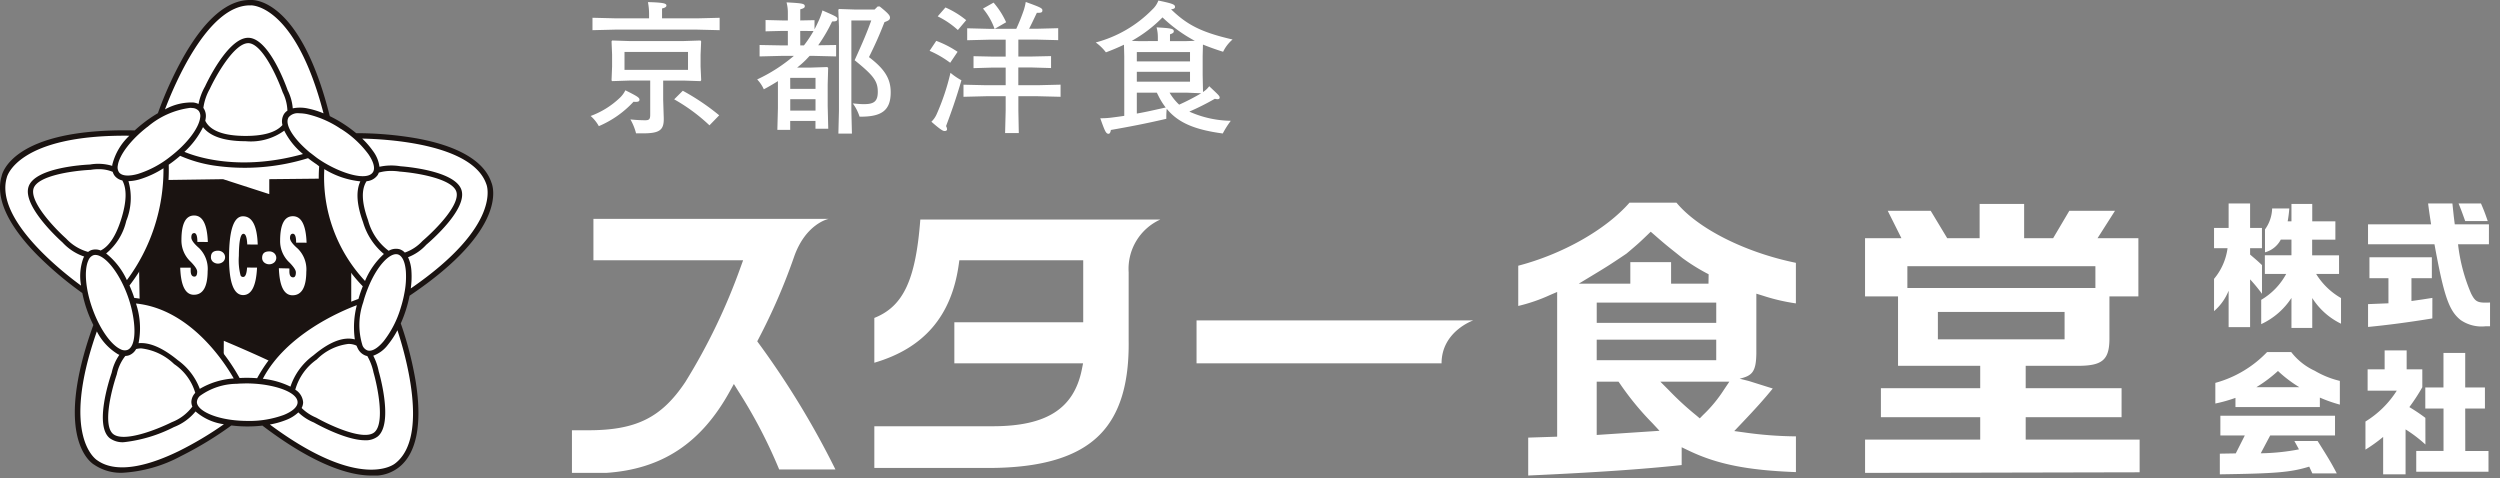 <svg xmlns="http://www.w3.org/2000/svg" xmlns:xlink="http://www.w3.org/1999/xlink" width="251" height="48" viewBox="0 0 251 48"><rect x="0" y="0" width="251" height="48" fill="#808080" stroke="none"/><defs><style>.a{fill:none;}.b{clip-path:url(#c);}.c{fill:#fff;}.d{clip-path:url(#a);}.e{fill:#1a1311;}</style><clipPath id="a"><rect class="a" width="49.519" height="47.742"/></clipPath><clipPath id="c"><rect width="251" height="48"/></clipPath></defs><g id="b" class="b"><g transform="translate(0 0.003)"><path class="c" d="M120.133,36.475h24.6c0-3.212,3.19-4.313,3.19-4.313h-27.79Zm129.433-6.094c-.854,0-1.085-.149-1.478-.936a17.489,17.489,0,0,1-1.3-4.922h3.1V22.517h-3.43l-.1-.8-.136-1.289h-2.44c.122.95.149,1.1.3,2.089h-6.332v2.006h6.671c.949,5.207,1.451,6.671,2.63,7.607a3.706,3.706,0,0,0,2.509.624H250V30.367c-.19.014-.353.014-.434.014ZM87.783,31.916v4.5c4.974-1.456,7.749-4.685,8.475-9.854l.06-.431h12.437V32.35H95.816v4.125H108.74l-.12.6c-.791,3.954-3.551,5.717-8.95,5.717H87.783V46.98H99.222c5.318,0,8.982-1.094,11.2-3.343,2.006-2.033,2.953-5.119,2.895-9.441v-6.86a5.432,5.432,0,0,1,3.186-5.3H92.4C91.941,28.089,90.7,30.759,87.783,31.916ZM76.027,34.265l.143-.273a60.493,60.493,0,0,0,3.536-8.153c1.161-3.392,3.485-3.866,3.485-3.866H59.58v4.156H74.609l-.245.672a60.374,60.374,0,0,1-5.555,11.546c-2.387,3.579-4.935,4.848-9.738,4.848H57.423v4.281h3.422c5.6-.369,9.546-2.969,12.423-8.18l.413-.747.45.725a49.975,49.975,0,0,1,4.1,7.859h5.647A85.866,85.866,0,0,0,76.21,34.516ZM249.769,22.191c-.312-.908-.433-1.193-.678-1.763h-2.25c.244.6.3.746.664,1.763Zm-5.559,7.715c-.949.149-1.1.176-2.1.312V27.927h2.048v-2.1h-6.265v2.1H239.8v2.522l-1.016.04-1.031.041v2.291c1.98-.189,4.122-.474,6.454-.854ZM230.355,44.273l.461.84a21.583,21.583,0,0,1-3.837.394l.949-1.79h6.508v-1.98H222.925v1.98h2.454l-.908,1.8-1.6.027v2.075c5.681-.082,7.1-.2,8.975-.773l.312.678h2.454c-.488-.936-.786-1.451-1.925-3.254ZM203.38,41.882h9.626V38.975H203.38v-2.25h5.255c2.419,0,3.125-.591,3.152-2.626V29.755h2.907V23.911h-4.1l1.751-2.75H207.76l-1.625,2.75h-2.912V20.473h-4.469v3.438H195.5l-1.657-2.75h-4.315l1.375,2.75H187.25v5.844h3.313v6.97h8.251v2.25h-9.971v2.907h9.971v2.251H187.253v3.342l27.566-.06V44.133H203.38ZM191.5,26.723h18.878v2.188H191.5Zm3.063,7.346V31.318h12.721v2.751Zm29.191-4.9v3.675h2.156v-4.8a16.341,16.341,0,0,1,1.194,1.451V26.611c-.516-.488-.611-.556-1.194-1.057v-.637H227.1V22.883H225.91V20.428h-2.156v2.455H222.29v2.034h1.356a6.024,6.024,0,0,1-1.356,3.077v3.241a5.268,5.268,0,0,0,1.467-2.061Zm6.286,6.177h-2.427a11.313,11.313,0,0,1-5.193,3.092v2.074a14.9,14.9,0,0,0,2.02-.569v.922h8.474v-.95a14.682,14.682,0,0,0,2.007.706V38.239a9.075,9.075,0,0,1-2.522-1.017,6.327,6.327,0,0,1-2.356-1.871Zm-3.5,3.525a14.113,14.113,0,0,0,2.169-1.627,12.774,12.774,0,0,0,2.143,1.627Zm6-11.37h2.3V25.635h-2.7V24.062h2.332V22.218H232.15V20.469h-2.088v1.749h-.38a11.569,11.569,0,0,0,.163-1.288h-1.722a3.749,3.749,0,0,1-.718,2.1v2.3a2.535,2.535,0,0,0,1.586-1.275h1.071v1.573h-2.671V27.5h2.143a6.7,6.7,0,0,1-2.509,2.6v2.44a7.275,7.275,0,0,0,3.037-2.63v3.01h2.088v-3a7.078,7.078,0,0,0,2.888,2.576V29.92a7.026,7.026,0,0,1-2.494-2.414Zm10.967,14.448A17.755,17.755,0,0,0,241.9,40.87a19.575,19.575,0,0,0,1.3-1.994v-1.8h-1.572v-1.9h-2.211v1.9h-1.708v2.142h2.929a9.783,9.783,0,0,1-3.146,3.1v2.821a15.647,15.647,0,0,0,1.776-1.275V47.62h2.251V43.107a13.626,13.626,0,0,1,1.993,1.518Zm4-.935h1.98V38.9h-1.98V35.432h-2.183V38.9H243.5v2.115h1.83v4.257h-2.739V47.36h7.254V45.276h-2.332ZM168.32,20.348H163.6c-2.38,2.711-6.7,5.158-11.168,6.327v4.04a16.99,16.99,0,0,0,3.207-1.106l.7-.3v14.53l-2.907.094v3.806c6.656-.3,11.453-.626,15.408-1.051V44.9l.716.343c2.836,1.358,5.882,1.972,10.755,2.153V43.808a38.887,38.887,0,0,1-5.225-.4l-.967-.132.673-.708c1.5-1.578,2.252-2.412,3.193-3.563l-2.4-.754-.925-.233c1.253-.294,1.648-.681,1.677-2.513V29.482l.65.2a19.515,19.515,0,0,0,3.32.776V26.384C175.223,25.345,170.486,22.961,168.32,20.348Zm-8.011,23.319V38.319H162.5l.15.21a28.6,28.6,0,0,0,3.25,3.951l.715.769Zm0-7.505V34.1h12v2.062ZM173.1,39.1a13.647,13.647,0,0,1-2.119,2.569l-.323.332-.355-.3a29.586,29.586,0,0,1-2.753-2.53l-.853-.854h6.93Zm-.789-6.687h-12V30.38h12Zm-.764-4.879-.015.941h-3.755V26.317h-4.093v2.157h-5.17l1.536-.929c1.345-.812,1.653-1.018,2.8-1.782l.445-.3.238-.2c.858-.728,1.036-.879,1.869-1.683l.331-.319.346.3c.987.863,1.151,1,2.233,1.86l.614.492a19.668,19.668,0,0,0,2.621,1.62Z"/><path class="c" d="M60.122,12.662a3.748,3.748,0,0,0-.822-1.02,8.49,8.49,0,0,0,2.905-1.8,2.567,2.567,0,0,0,.581-.78c1.218.609,1.417.737,1.417.95,0,.141-.1.212-.369.212a1.309,1.309,0,0,1-.226-.014,10.147,10.147,0,0,1-3.486,2.452ZM65.167,1.837V1.483A6.374,6.374,0,0,0,65.053.208c1.53.042,1.856.127,1.856.34,0,.142-.127.227-.439.3V1.84h3.514l2.267-.057V3.027l-2.267-.056H61.766l-2.281.056V1.78l2.281.057Zm3.471,2.281,1.686-.056.071.085-.057,1.346V6.669L70.4,8.043l-.071.1-1.686-.056h-2.06v1.941l.057,1.785c.042,1.247-.4,1.573-2.1,1.573h-.68a5.5,5.5,0,0,0-.567-1.4,14.633,14.633,0,0,0,1.488.085c.4,0,.5-.113.5-.567V8.086H63.154l-1.686.056-.07-.07.056-1.4V5.493L61.4,4.147l.056-.085,1.715.056ZM62.7,5.209v1.8h6.376v-1.8Zm5.852,3.9a23,23,0,0,1,3.656,2.465L71.23,12.58a18.048,18.048,0,0,0-3.542-2.61Z"/><path class="c" d="M79.1,4.557V3.1h-.524l-1.714.043V2.007l1.714.043H79.1V1.27A3.907,3.907,0,0,0,78.968.236C80.6.321,80.8.364,80.8.633c0,.142-.128.212-.454.3V2.05l1.431-.029v.921c.128-.241.241-.467.355-.722a6.686,6.686,0,0,0,.439-1.176c1.4.609,1.5.665,1.5.85s-.113.255-.425.255h-.1a16,16,0,0,1-1.4,2.394l1.8-.028V5.663L81.66,5.606h-.369c-.127.128-.255.269-.382.4a9.884,9.884,0,0,1-.878.779h1.317l1.714-.057.085.085L83.1,8.471v2.168l.057,2.281H81.873v-.779H79.336v.893H78.047l.056-2.168V8.142c-.453.284-.935.567-1.416.822a3.485,3.485,0,0,0-.667-.992,16.242,16.242,0,0,0,3.685-2.366H78.528l-2.266.057V4.515l2.266.042Zm.241,4.365h2.537V7.816H79.336Zm0,1.034V11.1h2.537V9.956Zm1.006-5.4h.369a12.135,12.135,0,0,0,.963-1.445L80.342,3.1ZM86.3,11.712a4.554,4.554,0,0,0-.68-1.332c.5.043.779.071.978.071h.2c.992,0,1.332-.326,1.332-1.233,0-1.077-.425-1.643-2.324-3.174.865-1.913,1.191-2.678,1.672-3.995h-2v9.082l.056,2.281h-1.36l.057-2.281V2.659L84.168.973,84.239.9l1.686.057h1.884l.312-.312h.2c.864.694,1.034.907,1.034,1.119s-.142.312-.553.454c-.566,1.445-.949,2.281-1.558,3.514,1.572,1.19,2.182,2.167,2.182,3.528,0,1.785-.865,2.451-2.99,2.451Z"/><path class="c" d="M95.4,6.3a10.132,10.132,0,0,0-2.069-1.2L94,4.1a9.881,9.881,0,0,1,2.142,1.1Zm-1.389,5.229a22.977,22.977,0,0,0,1.417-4.223,6.3,6.3,0,0,0,1.1.751c-.553,1.9-1.006,3.16-1.544,4.6a.737.737,0,0,1,.1.312c0,.128-.1.184-.255.184-.184,0-.524-.241-1.318-.935a2.329,2.329,0,0,0,.5-.694ZM96.17,3.013a8.541,8.541,0,0,0-2.026-1.374l.779-.893a8.973,8.973,0,0,1,2.083,1.275Zm3.712-.127h2.154a18.778,18.778,0,0,0,.736-1.828,5.322,5.322,0,0,0,.213-.864c1.446.524,1.672.623,1.672.836,0,.184-.071.254-.439.254H104.1c-.312.652-.524,1.106-.779,1.6h.722l2.2-.057v1.2l-2.2-.056h-1.8v1.7H103.6l1.926-.042v1.2L103.6,6.772h-1.361V8.553H104.2l2.281-.056V9.715L104.2,9.658h-1.956V11.09l.043,2.267h-1.375l.057-2.267V9.658H99l-2.266.057V8.5L99,8.553h1.97V6.782h-1.3l-1.928.057v-1.2l1.928.042h1.3v-1.7H99.315l-2.21.056v-1.2l2.21.057h.539A6.562,6.562,0,0,0,98.692.86l1.063-.6a8.1,8.1,0,0,1,1.261,1.97Z"/><path class="c" d="M120.782,9.233l.043-.028a2.173,2.173,0,0,0,.58-.552c.964.906,1.049.977,1.049,1.147,0,.1-.071.156-.227.156a1.024,1.024,0,0,1-.255-.043,25.434,25.434,0,0,1-2.564,1.29,10.5,10.5,0,0,0,4.165.921,9.386,9.386,0,0,0-.807,1.275c-2.848-.382-4.492-1.091-5.626-2.479a7.459,7.459,0,0,0-.042.779v.226c-2.069.482-3.7.794-5.569,1.12-.028.241-.113.383-.226.383-.255,0-.355-.2-.836-1.559a7.882,7.882,0,0,0,1.062-.057c.454-.057.893-.113,1.347-.184V5.649l-.029-1.162c-.566.269-1.162.524-1.814.765a4.8,4.8,0,0,0-1.02-.992A12.378,12.378,0,0,0,115.7.945a2.307,2.307,0,0,0,.6-.893c1.488.312,1.672.4,1.672.652,0,.113-.1.2-.4.226,1.545,1.488,2.9,2.282,6.178,3.032a3.8,3.8,0,0,0-.949,1.233c-.765-.241-1.431-.482-2.026-.723l-.028,1.177v1.87Zm-4.534-5.115v-.34a3.874,3.874,0,0,0-.128-1.034c1.445.085,1.729.127,1.729.4,0,.141-.127.212-.383.3v.68h1.658l.836-.028a14.709,14.709,0,0,1-3.245-2.352A13.483,13.483,0,0,1,113.626,4.1l.78.028Zm-2.111,2.041h5.341V5.224h-5.341Zm0,2.04h5.341V7.207h-5.341Zm0,1.1v2.1c.977-.17,1.941-.4,2.9-.609a6.215,6.215,0,0,1-.482-.709c-.155-.255-.269-.51-.41-.779Zm4.987,0h-1.7a5.344,5.344,0,0,0,.964,1.205A22.049,22.049,0,0,0,120.6,9.361Z"/></g><g class="d"><path class="c" d="M41.235,30.2c9.951-6.17,8.328-11.185,8.249-11.352-.693-2.08-3.487-3.306-7.641-4.056a25.805,25.805,0,0,0-5.655-.4l-2.919-2.06C30.319.321,25.543.893,25.513.893c-2.193,0-4.231,1.689-6.364,5.433A34.246,34.246,0,0,0,16.6,12.12l-2.717,1.865C1.514,13.662.75,18.333.717,18.519c-.627,2.1.473,4.47,3.443,7.471a35.271,35.271,0,0,0,4.706,3.93l1.188,3.364C6.031,43.94,9.669,46.936,9.835,47.027a4.594,4.594,0,0,0,2.711.765,13.848,13.848,0,0,0,5.822-1.664A33.828,33.828,0,0,0,23.5,42.979a32.379,32.379,0,0,0,3.337.083s5.682,4.729,10.74,5.008a3.351,3.351,0,0,0,2.644-.775c1.736-1.34,2.305-4.251,1.644-8.42a29.569,29.569,0,0,0-1.506-5.67,8.092,8.092,0,0,0,.875-3.005" transform="translate(-0.379 -0.615)"/><path class="c" d="M15.184,19.217a4.407,4.407,0,0,1-1.085.173,6.145,6.145,0,0,1-.225,4,5.952,5.952,0,0,1-2.017,3.254,7.316,7.316,0,0,1,2.083,2.678,18.6,18.6,0,0,0,3.674-11.233,9.492,9.492,0,0,1-2.43,1.124m-3.948,7.709a1.1,1.1,0,0,0-.459-.117.652.652,0,0,0-.222.038.888.888,0,0,0-.476.5c-.457.97-.29,2.937.417,4.893s1.832,3.582,2.8,4.037a.888.888,0,0,0,.682.08c1.043-.378.868-3.145.059-5.392-.705-1.958-1.831-3.58-2.8-4.035M27.59,39.239a8.226,8.226,0,0,1,2.772.789,6.379,6.379,0,0,1,2.3-3.136c1.615-1.366,3.015-1.905,4.166-1.607a8.787,8.787,0,0,1,.2-3.435c-1.673.628-7.118,2.958-9.436,7.39m10.462-8.858-.02.052c-.069.185-.135.374-.2.571s-.112.372-.162.557a6.918,6.918,0,0,0-.068,4.35.889.889,0,0,0,.492.478c.43.137,1.025-.2,1.633-.937a10.078,10.078,0,0,0,1.695-3.307,12.541,12.541,0,0,0,.333-1.276c.019-.091.037-.182.054-.272a8.5,8.5,0,0,0,.141-2.131c-.074-.949-.361-1.571-.79-1.708a.624.624,0,0,0-.189-.028c-.744,0-1.876,1.175-2.714,3.135-.071.166-.14.339-.207.516M31.237,12.57a1.2,1.2,0,0,0-1.053.39c-.5.764.632,2.32,2.159,3.576,0,0,.007,0,.01,0l.667.515c.12.085.241.168.362.247,2,1.308,4.652,2.117,5.259,1.188.247-.377.077-1.042-.466-1.824a10.07,10.07,0,0,0-2.733-2.517,10.079,10.079,0,0,0-3.4-1.494,4.228,4.228,0,0,0-.8-.087m.387,4.1a7.162,7.162,0,0,1-1.883-2.348,5.714,5.714,0,0,1-3.864,1.063h-.169c-2.039-.024-3.421-.5-4.122-1.412a8.389,8.389,0,0,1-1.867,2.481c1.211.507,5.574,1.982,11.906.218m6.03,6.841c-.642-1.755-.727-3.124-.273-4.1a8.588,8.588,0,0,1-3.621-1.232,15.233,15.233,0,0,0,4.089,11.229,7.561,7.561,0,0,1,1.895-2.709,6.507,6.507,0,0,1-2.089-3.193M19.024,37.346a6.232,6.232,0,0,1,2.236,2.9,7.616,7.616,0,0,1,3.409-1.044c-.888-1.559-4.344-6.962-9.817-7.527a7.768,7.768,0,0,1,.26,3.987c1.1-.106,2.411.454,3.912,1.68M31.078,41.6c0-.911-1.791-1.6-3.756-1.822-.193-.022-.387-.038-.582-.051l-.12-.007c-.2-.011-.4-.018-.591-.019h-.043c-.162,0-.323,0-.482.01l-.067,0c-.154.007-.307.016-.458.028a6.413,6.413,0,0,0-3.7,1.212.891.891,0,0,0-.309.615c0,.71,1.312,1.485,3.348,1.778.077.011.155.022.234.031a12.417,12.417,0,0,0,1.466.091h.04a10.046,10.046,0,0,0,3.627-.6c.883-.355,1.39-.818,1.391-1.268m9.08-5.788a3.2,3.2,0,0,1-1.481,1.108,5.832,5.832,0,0,1,.546,1.564c.057.191,1.5,5.2-.09,6.539a1.953,1.953,0,0,1-1.287.386c-1.944,0-4.882-1.642-5.131-1.783a4.941,4.941,0,0,1-1.56-1.015,3.791,3.791,0,0,1-1.26.772,8.372,8.372,0,0,1-1.6.446c9.189,6.822,12.553,3.935,12.586,3.9,3.453-2.665.977-11.079.222-13.367a8.445,8.445,0,0,1-.945,1.444m9.881-16.077c-1.362-4.083-9.968-4.559-12.474-4.609a8.348,8.348,0,0,1,1.069,1.229,3.379,3.379,0,0,1,.665,1.6,5.547,5.547,0,0,1,2.107-.051c.2.012,5.4.381,6.108,2.336C48.2,22.143,44.48,25.371,44,25.78a4.74,4.74,0,0,1-1.828,1.25,3.849,3.849,0,0,1,.34,1.393,8.471,8.471,0,0,1-.066,1.744c9.22-6.347,7.615-10.4,7.6-10.437M9.574,27.106c.024-.05.052-.092.078-.138a5.229,5.229,0,0,1-2.179-1.42c-.151-.132-4.045-3.6-3.409-5.584.62-1.926,5.543-2.209,6.175-2.237a4.809,4.809,0,0,1,2.23.137c0-.031,0-.059,0-.092a5.945,5.945,0,0,1,1.717-2.935C2.934,14.71,1.9,18.971,1.887,19.015.642,23.19,7.447,28.5,9.342,29.883a5.275,5.275,0,0,1,.233-2.777m3.585-8.586c.275.357.958.415,1.875.16a10.084,10.084,0,0,0,3.278-1.75c1.649-1.27,2.849-2.839,2.986-3.9a.883.883,0,0,0-.132-.67h0a.891.891,0,0,0-.619-.3,2.064,2.064,0,0,0-.264-.016,8.19,8.19,0,0,0-4.269,1.908c-1.647,1.267-2.847,2.834-2.986,3.9a.891.891,0,0,0,.132.676m5.5,25.567A14.589,14.589,0,0,1,13.632,45.6a2.185,2.185,0,0,1-1.417-.408c-1.56-1.285-.008-5.965.2-6.563a4.914,4.914,0,0,1,.774-1.8c-.042-.017-.084-.033-.127-.053a5.659,5.659,0,0,1-2.136-2.3c-3.719,10.628,0,12.918.039,12.941l.014.01c2.106,1.489,5.585.325,8.132-.914A34.987,34.987,0,0,0,23.684,43.8a5.443,5.443,0,0,1-2.846-1.285,5.267,5.267,0,0,1-2.178,1.572M20.618,11.5a1.758,1.758,0,0,1,.514.147,5.777,5.777,0,0,1,.657-1.762C21.871,9.706,24.047,5,26.117,5h.023c2.026.034,3.725,4.658,3.936,5.257a4.881,4.881,0,0,1,.517,1.828,3.669,3.669,0,0,1,1.555.022,8.3,8.3,0,0,1,1.534.478C30.832,1.613,26.432,1.743,26.39,1.749h-.1c-4.272,0-7.639,8.088-8.53,10.447a5.445,5.445,0,0,1,2.855-.693" transform="translate(-1.201 -1.209)"/><path class="e" d="M45.366,70.386l-.054-3.164A18.816,18.816,0,0,0,48.1,58.335l5.643-.081,4.641,1.5v-1.5L63.5,58.2s.056,5.379,3.114,9.147V70.8S61.449,72.7,58.5,76.55c-2.111-1-4.681-2.069-4.681-2.069l-.014,1.7-1.951-2.32a12.517,12.517,0,0,0-4.642-3.03Z" transform="translate(-31.349 -40.264)"/><path class="c" d="M62.505,73.743q-.712,0-.712.649a.6.6,0,0,0,.2.46.788.788,0,0,0,1.017,0,.621.621,0,0,0,0-.921.724.724,0,0,0-.508-.187m-2.4-1.776c.224,0,.335.3.33.891l1.05.008q-.094-2.65-1.366-2.66T58.833,72.63a2.9,2.9,0,0,0,.923,2.213q.658.668.657,1c0,.333-.095.5-.276.5-.253,0-.378-.207-.376-.616,0-.074,0-.168,0-.279l-1.05,0q.092,2.708,1.361,2.718,1.377.007,1.392-2.369a2.913,2.913,0,0,0-.871-2.328c-.513-.445-.77-.8-.767-1.054,0-.3.1-.441.286-.439m4.948.069c.222,0,.349.36.381,1.071l1.051.008q-.093-2.827-1.473-2.837t-1.406,4.03q-.025,3.868,1.41,3.88c.846,0,1.313-.912,1.4-2.758l-1-.007q-.061.95-.394.946a.26.26,0,0,1-.276-.224,5.952,5.952,0,0,1-.156-1.887q.015-2.222.459-2.221m4.675.434c0-.293.1-.442.283-.442.225,0,.336.3.332.893l1.05.008q-.093-2.652-1.367-2.66c-.849-.006-1.279.8-1.288,2.422a2.908,2.908,0,0,0,.924,2.215q.659.667.657,1c0,.33-.093.5-.276.5-.253,0-.379-.206-.375-.615,0-.072,0-.166,0-.277L68.615,75.5q.093,2.706,1.361,2.717,1.378.007,1.394-2.369a2.922,2.922,0,0,0-.871-2.327q-.771-.667-.768-1.055m-2.085,1.346q-.713,0-.712.647a.6.6,0,0,0,.2.46.786.786,0,0,0,1.018,0,.625.625,0,0,0,0-.922.724.724,0,0,0-.508-.185" transform="translate(-40.616 -48.571)"/><path class="e" d="M41.118,29.693c10.031-6.736,8.349-11.075,8.216-11.375-.719-2.14-3.324-3.673-7.536-4.432a35.435,35.435,0,0,0-6.038-.515,13.236,13.236,0,0,0-2.65-1.712C30.124-.3,25.355-.013,25.174,0,22.882-.05,20.6,1.878,18.411,5.728a37.294,37.294,0,0,0-2.559,5.637,12.943,12.943,0,0,0-1.379.93c-.337.259-.654.528-.949.8C1.171,12.822.2,17.5.166,17.679c-.647,2.166.6,4.921,3.619,7.968a35.521,35.521,0,0,0,4.48,3.775,12.712,12.712,0,0,0,.5,1.794,13.023,13.023,0,0,0,.606,1.416c-4.161,11.537-.062,13.949.1,14.035a4.769,4.769,0,0,0,2.813.8,13.993,13.993,0,0,0,5.894-1.679,35.706,35.706,0,0,0,5.055-3.072,12.926,12.926,0,0,0,1.581.1h.041a13.022,13.022,0,0,0,1.5-.086.182.182,0,0,0,.023.026c5.431,4.123,8.923,4.988,10.9,4.988h0a3.987,3.987,0,0,0,2.753-.812c1.79-1.381,2.382-4.348,1.712-8.581a35.3,35.3,0,0,0-1.505-5.879,13.032,13.032,0,0,0,.883-2.777m7.72-11.171c.018.041,1.622,4.09-7.6,10.437a8.47,8.47,0,0,0,.066-1.744,3.856,3.856,0,0,0-.339-1.393,4.738,4.738,0,0,0,1.828-1.25c.484-.41,4.208-3.638,3.519-5.546-.706-1.955-5.908-2.323-6.108-2.336a5.548,5.548,0,0,0-2.108.051,3.378,3.378,0,0,0-.665-1.6,8.345,8.345,0,0,0-1.068-1.229c2.506.051,11.112.526,12.473,4.609m-19.192,20.6a5.519,5.519,0,0,1,2.16-3.033,5.371,5.371,0,0,1,3.177-1.56,1.987,1.987,0,0,1,.681.117c.048.018.091.044.137.066a2.441,2.441,0,0,0,.108.245,1.416,1.416,0,0,0,.818.753,1.175,1.175,0,0,0,.148.035,5.473,5.473,0,0,1,.623,1.646c.394,1.361,1.178,5.094.088,6.009-1.022.858-4.26-.582-5.833-1.465l-.025-.012a4.531,4.531,0,0,1-1.446-.962,1.24,1.24,0,0,0,.152-.573,1.631,1.631,0,0,0-.788-1.264m5.98-5.049c-1.151-.3-2.551.241-4.166,1.607a6.379,6.379,0,0,0-2.3,3.136,8.23,8.23,0,0,0-2.772-.789c2.319-4.431,7.763-6.761,9.436-7.39a8.786,8.786,0,0,0-.2,3.435m-3.975-1.987a14.9,14.9,0,0,0-5.834,5.885c-.32-.025-.649-.04-.988-.041h-.045c-.246,0-.488.008-.727.021a19.858,19.858,0,0,0-2.976-4.05,11.8,11.8,0,0,0-7.6-3.993c-.038-.115-.075-.23-.116-.347-.112-.31-.234-.61-.363-.9A19.028,19.028,0,0,0,16.94,16.536c.172-.12.342-.243.512-.373.22-.169.431-.343.634-.52a13.391,13.391,0,0,0,3.4.979,21.359,21.359,0,0,0,9.44-.742c.269.21.557.417.86.618l.258.2a15.662,15.662,0,0,0,4.379,12.046c-.113.284-.221.578-.318.884q-.061.192-.116.384a24.207,24.207,0,0,0-4.336,2.077m-12.338,8.73a4.677,4.677,0,0,1-2.066,1.568c-1.582.785-4.849,2.044-5.892,1.185-1.021-.841-.247-4.164.37-5.994l0-.008a.245.245,0,0,0,.006-.025,4.4,4.4,0,0,1,.851-1.808,1.2,1.2,0,0,0,.382-.069,1.362,1.362,0,0,0,.7-.622,2.1,2.1,0,0,1,.511-.068,5.7,5.7,0,0,1,3.306,1.576,5.243,5.243,0,0,1,2.121,2.89,1.372,1.372,0,0,0-.391.913,1.175,1.175,0,0,0,.1.462m-1.49-4.681c-1.5-1.226-2.812-1.786-3.912-1.68a7.768,7.768,0,0,0-.26-3.987c5.474.565,8.93,5.968,9.817,7.527a7.617,7.617,0,0,0-3.409,1.044,6.23,6.23,0,0,0-2.236-2.9m-5.15-13.953a6.147,6.147,0,0,0,.225-4,4.41,4.41,0,0,0,1.085-.173,9.49,9.49,0,0,0,2.43-1.124,18.6,18.6,0,0,1-3.674,11.233,7.316,7.316,0,0,0-2.083-2.678,5.95,5.95,0,0,0,2.018-3.254M10.1,25.148a1.346,1.346,0,0,0-.936-.035,1.2,1.2,0,0,0-.317.18,4.737,4.737,0,0,1-2.2-1.334c-1.314-1.18-3.69-3.751-3.276-5.04.4-1.258,3.779-1.765,5.709-1.867l.033,0a4.493,4.493,0,0,1,.786-.065,3.549,3.549,0,0,1,1.418.267,1.207,1.207,0,0,0,.2.4,1.338,1.338,0,0,0,.763.461c.474.848.436,2.159-.119,3.912-.529,1.671-1.222,2.718-2.061,3.125m18.258-12.6c-.655.749-1.945,1.115-3.846,1.094-2.046-.024-3.345-.508-3.86-1.436-.017-.03-.028-.062-.043-.093.017-.076.031-.15.04-.223a1.42,1.42,0,0,0-.231-1.061,5.291,5.291,0,0,1,.642-1.9c.593-1.279,2.442-4.6,3.869-4.6,1.324.022,2.79,3.1,3.447,4.919,0,.008.01.023.014.031a4.45,4.45,0,0,1,.466,1.827,1.218,1.218,0,0,0-.341.338,1.438,1.438,0,0,0-.158,1.1m-3.852,1.631h.169a5.714,5.714,0,0,0,3.864-1.063,7.167,7.167,0,0,0,1.883,2.348c-6.332,1.764-10.695.288-11.906-.218a8.391,8.391,0,0,0,1.868-2.481c.7.912,2.082,1.388,4.122,1.412m8.052,2.8a8.587,8.587,0,0,0,3.621,1.232c-.454.971-.369,2.34.273,4.1A6.509,6.509,0,0,0,38.543,25.5a7.56,7.56,0,0,0-1.894,2.709,15.231,15.231,0,0,1-4.089-11.229m4.4,5.143c-.653-1.785-.7-3.1-.155-3.93a1.5,1.5,0,0,0,1.1-.6,1.2,1.2,0,0,0,.125-.261,4.36,4.36,0,0,1,1.249-.171,5.522,5.522,0,0,1,.858.066c1.761.132,5.212.717,5.67,1.986.449,1.244-1.911,3.708-3.376,4.968a.3.3,0,0,0-.025.024,4.335,4.335,0,0,1-1.763,1.153,1.243,1.243,0,0,0-.516-.333h0a1.423,1.423,0,0,0-1.1.156,5.6,5.6,0,0,1-2.069-3.055m-2.715-9.178a10.066,10.066,0,0,1,2.733,2.517c.542.782.712,1.446.466,1.824-.607.929-3.259.119-5.259-1.188-.122-.08-.243-.162-.362-.247l-.667-.515s-.007,0-.01,0c-1.527-1.256-2.656-2.812-2.158-3.576a1.2,1.2,0,0,1,1.053-.39,4.228,4.228,0,0,1,.8.087,10.078,10.078,0,0,1,3.4,1.494M25.092.539h.1C25.231.534,29.631.4,32.482,11.38a8.329,8.329,0,0,0-1.534-.479,3.673,3.673,0,0,0-1.555-.022,4.89,4.89,0,0,0-.517-1.828c-.211-.6-1.91-5.223-3.936-5.257h-.022c-2.071,0-4.247,4.7-4.328,4.882a5.764,5.764,0,0,0-.657,1.762,1.758,1.758,0,0,0-.514-.147,5.443,5.443,0,0,0-2.855.693C17.454,8.627,20.82.539,25.092.539m-10.28,12.2a8.189,8.189,0,0,1,4.269-1.908,2.062,2.062,0,0,1,.264.016.89.89,0,0,1,.619.3h0a.882.882,0,0,1,.132.67c-.137,1.065-1.337,2.634-2.986,3.9a10.085,10.085,0,0,1-3.278,1.75c-.917.255-1.6.2-1.875-.16a.889.889,0,0,1-.132-.676c.138-1.065,1.338-2.631,2.986-3.9M8.373,25.9a5.279,5.279,0,0,0-.233,2.777C6.247,27.293-.559,21.981.687,17.806c.009-.044,1.046-4.305,12.3-4.179a5.946,5.946,0,0,0-1.717,2.935c0,.032,0,.06,0,.092a4.811,4.811,0,0,0-2.23-.137c-.631.028-5.555.311-6.175,2.237-.636,1.98,3.258,5.452,3.409,5.584a5.229,5.229,0,0,0,2.179,1.42c-.026.046-.055.088-.079.138m.92,5.13c-.706-1.956-.874-3.922-.416-4.893a.888.888,0,0,1,.476-.5.652.652,0,0,1,.222-.038,1.1,1.1,0,0,1,.459.117c.971.455,2.1,2.077,2.8,4.035.809,2.247.983,5.014-.059,5.392a.887.887,0,0,1-.682-.08c-.97-.455-2.1-2.077-2.8-4.037M17.909,45.31c-2.547,1.239-6.026,2.4-8.132.914l-.015-.01C9.723,46.191,6,43.9,9.724,33.273a5.656,5.656,0,0,0,2.135,2.3c.043.02.085.036.127.053a4.919,4.919,0,0,0-.774,1.8c-.207.6-1.758,5.279-.2,6.563a2.185,2.185,0,0,0,1.417.408,14.587,14.587,0,0,0,5.028-1.516,5.267,5.267,0,0,0,2.178-1.572,5.445,5.445,0,0,0,2.846,1.285,35,35,0,0,1-4.574,2.719m6.95-3.053h-.04a12.419,12.419,0,0,1-1.466-.091l-.234-.031c-2.036-.293-3.35-1.068-3.348-1.778a.889.889,0,0,1,.309-.615,6.415,6.415,0,0,1,3.7-1.212c.151-.012.3-.021.458-.028l.067,0c.159-.006.32-.01.482-.01h.043c.2,0,.394.008.591.019l.12.007c.194.013.389.029.582.051,1.965.222,3.758.911,3.756,1.822,0,.451-.508.913-1.391,1.268a10.046,10.046,0,0,1-3.627.6M39.68,46.522c-.033.03-3.4,2.917-12.586-3.9a8.362,8.362,0,0,0,1.6-.446,3.788,3.788,0,0,0,1.26-.772,4.941,4.941,0,0,0,1.56,1.015c.249.141,3.187,1.783,5.131,1.783a1.953,1.953,0,0,0,1.287-.386c1.593-1.336.148-6.348.09-6.539a5.82,5.82,0,0,0-.546-1.564A3.2,3.2,0,0,0,38.957,34.6a8.444,8.444,0,0,0,.945-1.444c.755,2.288,3.231,10.7-.222,13.367m.876-16.861a12.621,12.621,0,0,1-.333,1.276,10.078,10.078,0,0,1-1.695,3.307c-.608.732-1.2,1.074-1.633.937A.887.887,0,0,1,36.4,34.7a6.913,6.913,0,0,1,.068-4.35c.05-.185.1-.371.162-.557s.129-.386.2-.571l.02-.052c.067-.177.136-.349.207-.516.838-1.96,1.97-3.135,2.714-3.135a.627.627,0,0,1,.189.028c.428.137.716.759.79,1.708a8.488,8.488,0,0,1-.141,2.131c-.016.09-.035.181-.054.272" transform="translate(0 0)"/></g></g></svg>